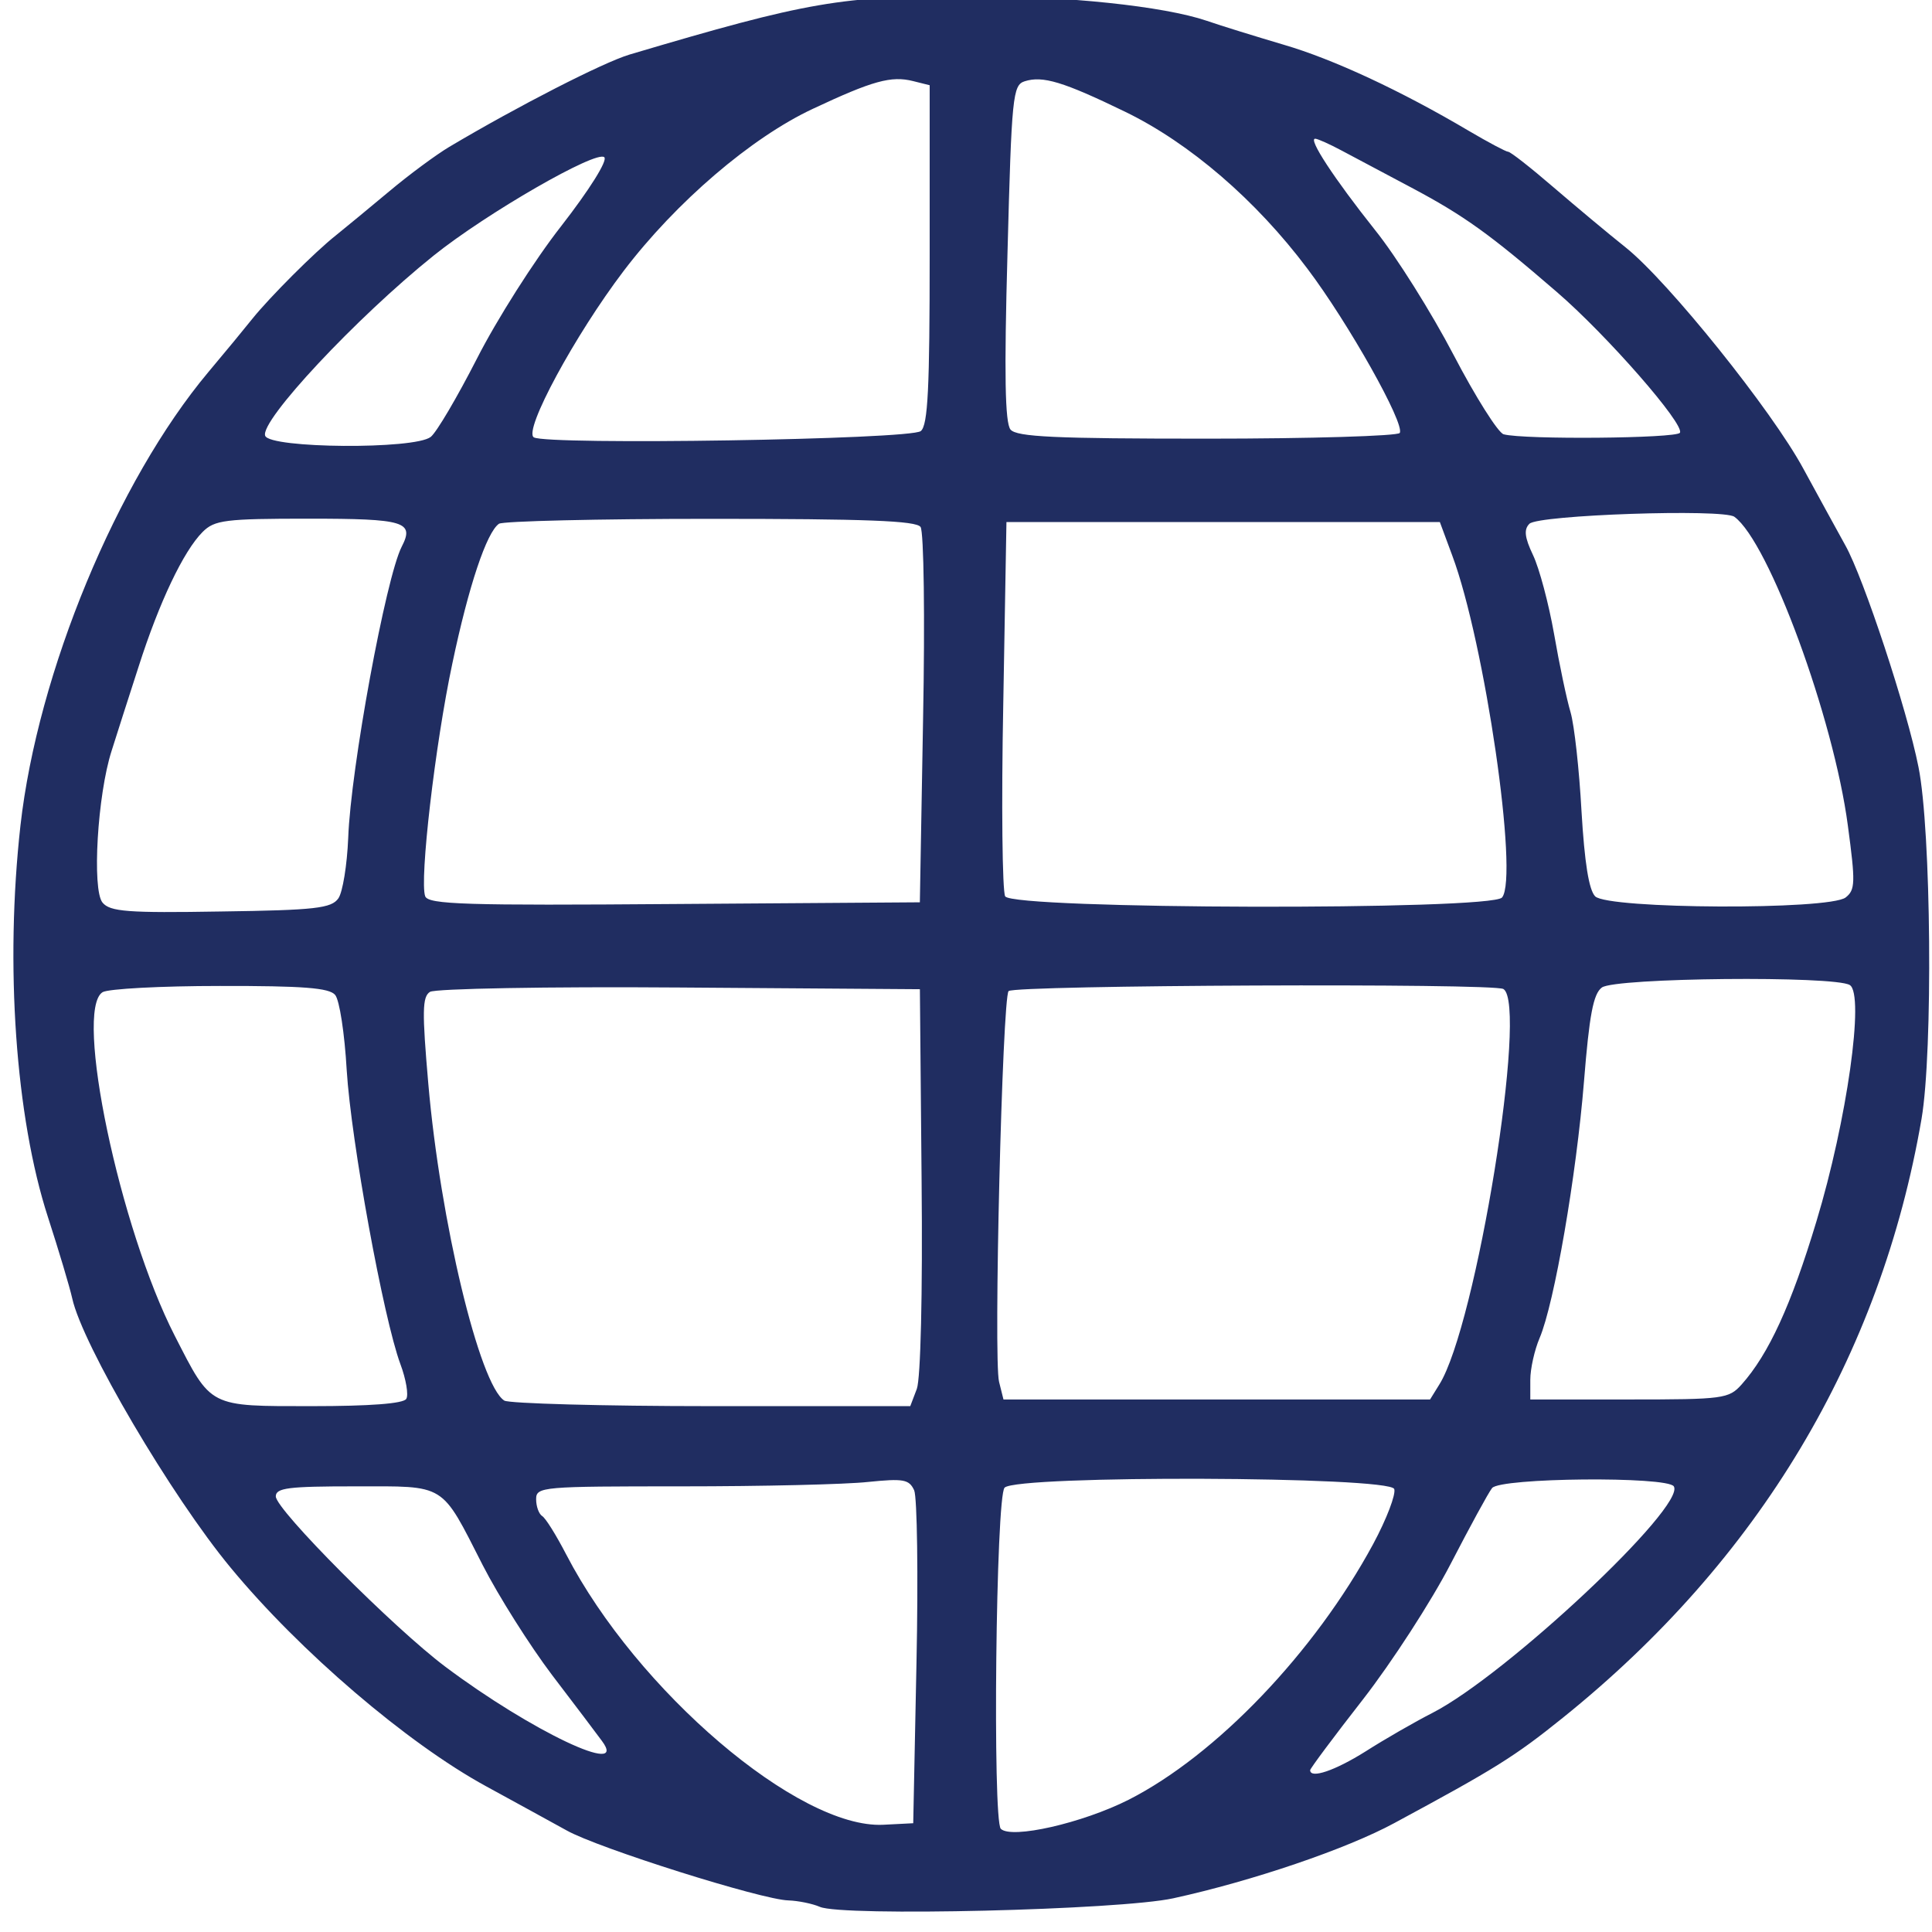 <?xml version="1.0" encoding="utf-8"?>
<!-- Generator: Adobe Illustrator 16.0.0, SVG Export Plug-In . SVG Version: 6.00 Build 0)  -->
<!DOCTYPE svg PUBLIC "-//W3C//DTD SVG 1.1//EN" "http://www.w3.org/Graphics/SVG/1.1/DTD/svg11.dtd">
<svg version="1.1" id="Ebene_1" xmlns="http://www.w3.org/2000/svg" xmlns:xlink="http://www.w3.org/1999/xlink" x="0px" y="0px"
	 width="60px" height="60px" viewBox="0 0 60 60" enable-background="new 0 0 60 60" xml:space="preserve">
<g>
	<path fill="#202D61" d="M25.459,59.218c-0.229-0.099-0.667-0.188-0.972-0.199c-0.819-0.017-5.917-1.625-6.889-2.173
		c-0.466-0.253-1.59-0.878-2.503-1.372c-2.449-1.336-5.787-4.191-7.931-6.787c-1.837-2.215-4.61-6.932-4.922-8.369
		c-0.077-0.346-0.417-1.484-0.753-2.519c-1.007-3.104-1.337-7.836-0.854-12.16C1.17,20.888,3.631,14.941,6.475,11.55
		C7,10.926,7.611,10.184,7.841,9.895c0.536-0.665,1.926-2.061,2.597-2.591c0.282-0.229,1.031-0.842,1.654-1.365
		c0.625-0.525,1.466-1.143,1.861-1.378c2.131-1.266,4.776-2.62,5.599-2.867c5.558-1.649,6.554-1.82,10.57-1.82
		c3.008,0,6.017,0.318,7.353,0.771c0.455,0.158,1.532,0.489,2.385,0.742c1.536,0.447,3.639,1.425,5.759,2.679
		c0.6,0.354,1.154,0.647,1.218,0.647c0.071,0,0.696,0.489,1.392,1.089c0.7,0.601,1.713,1.449,2.261,1.885
		c1.324,1.06,4.54,5.063,5.516,6.871c0.431,0.795,1.021,1.866,1.303,2.379c0.565,1.006,1.919,5.104,2.271,6.882
		c0.396,1.96,0.453,8.838,0.095,10.929c-1.271,7.388-5.051,13.7-11.134,18.594c-1.513,1.219-2.113,1.589-5.235,3.273
		c-1.487,0.807-4.421,1.803-6.864,2.337C34.778,59.319,26.141,59.524,25.459,59.218z M35.051,55.893
		c2.721-1.384,5.775-4.575,7.595-7.943c0.418-0.777,0.711-1.549,0.653-1.708c-0.154-0.396-11.711-0.435-12.1-0.042
		c-0.271,0.266-0.377,10.33-0.118,10.595C31.412,57.122,33.62,56.616,35.051,55.893z M28.462,51.646
		c0.057-2.73,0.021-5.146-0.071-5.362c-0.158-0.344-0.335-0.371-1.43-0.261c-0.689,0.077-3.292,0.137-5.783,0.137
		c-4.346,0-4.528,0.011-4.528,0.399c0,0.223,0.083,0.452,0.183,0.52c0.106,0.057,0.442,0.6,0.753,1.2
		c2.197,4.232,7.213,8.515,9.839,8.391l0.936-0.048L28.462,51.646z M42.409,54.392c0.59-0.377,1.526-0.915,2.078-1.197
		c2.296-1.177,7.878-6.416,7.495-7.034c-0.2-0.318-5.394-0.271-5.645,0.053c-0.113,0.141-0.689,1.201-1.289,2.36
		c-0.597,1.155-1.82,3.045-2.721,4.204c-0.901,1.154-1.639,2.145-1.639,2.196C40.689,55.25,41.455,54.991,42.409,54.392z
		 M18.693,54.066c-0.154-0.212-0.854-1.137-1.55-2.049c-0.694-0.919-1.66-2.449-2.148-3.402c-1.319-2.586-1.113-2.455-3.975-2.455
		c-2.061,0-2.455,0.047-2.455,0.312c0,0.412,3.674,4.098,5.27,5.293C16.497,53.76,19.542,55.204,18.693,54.066z M12.617,43.443
		c0.076-0.116-0.006-0.61-0.183-1.081c-0.524-1.413-1.531-6.924-1.667-9.132c-0.064-1.127-0.223-2.173-0.359-2.332
		c-0.182-0.219-0.989-0.282-3.574-0.278c-1.837,0-3.48,0.088-3.65,0.194c-0.889,0.565,0.53,7.326,2.243,10.669
		c1.148,2.243,1.036,2.186,4.269,2.186C11.462,43.669,12.534,43.592,12.617,43.443z M28.473,43.133
		c0.117-0.324,0.183-2.914,0.148-6.477l-0.053-5.935l-7.46-0.053c-4.116-0.031-7.59,0.035-7.754,0.135
		c-0.242,0.152-0.247,0.611-0.053,2.85c0.371,4.274,1.59,9.35,2.361,9.844c0.147,0.089,3.038,0.172,6.436,0.172h6.171L28.473,43.133
		z M44.699,42.998c1.148-1.826,2.762-11.806,1.991-12.283c-0.307-0.188-15.18-0.123-15.367,0.064
		c-0.194,0.201-0.473,11.452-0.296,12.135l0.137,0.548h13.248L44.699,42.998z M54.086,42.998c0.841-0.942,1.542-2.469,2.324-5.064
		c0.949-3.132,1.501-7.049,1.038-7.342c-0.466-0.294-7.295-0.23-7.702,0.077c-0.265,0.198-0.388,0.852-0.554,2.919
		c-0.236,2.914-0.919,6.889-1.378,7.966c-0.158,0.371-0.289,0.954-0.289,1.297v0.611h3.073
		C53.526,43.462,53.69,43.439,54.086,42.998z M10.508,27.9c0.135-0.194,0.271-1.036,0.306-1.877c0.077-2.155,1.171-8.09,1.661-9.044
		c0.401-0.777,0.1-0.871-2.891-0.871c-2.59,0-2.92,0.041-3.291,0.412c-0.595,0.595-1.349,2.185-1.984,4.169
		c-0.312,0.959-0.689,2.142-0.842,2.626c-0.442,1.371-0.613,4.316-0.283,4.716c0.235,0.282,0.777,0.325,3.674,0.276
		C9.796,28.267,10.291,28.207,10.508,27.9z M28.667,22.325c0.06-3.133,0.024-5.811-0.078-5.959
		c-0.134-0.194-1.682-0.253-6.528-0.253c-3.486,0-6.441,0.071-6.565,0.153c-0.383,0.265-0.942,1.931-1.448,4.339
		c-0.536,2.514-1.025,6.747-0.843,7.23c0.101,0.254,1.26,0.29,7.736,0.24l7.626-0.053L28.667,22.325z M46.648,27.872
		c0.523-0.643-0.54-7.932-1.548-10.622l-0.384-1.037h-13.46l-0.099,5.664c-0.061,3.115-0.029,5.793,0.059,5.959
		C31.446,28.242,46.32,28.278,46.648,27.872z M57.318,27.872c0.3-0.236,0.307-0.459,0.069-2.232
		c-0.441-3.338-2.454-8.814-3.525-9.591c-0.35-0.253-6.095-0.059-6.365,0.218c-0.177,0.176-0.148,0.424,0.112,0.971
		c0.194,0.406,0.488,1.508,0.654,2.45c0.162,0.936,0.392,2.031,0.512,2.432c0.117,0.4,0.27,1.785,0.34,3.074
		c0.095,1.601,0.229,2.442,0.424,2.643C49.94,28.235,56.806,28.267,57.318,27.872z M13.376,13.569
		c0.182-0.141,0.824-1.236,1.436-2.432c0.607-1.195,1.784-3.056,2.621-4.121c0.865-1.113,1.441-2.026,1.335-2.132
		c-0.234-0.235-3.661,1.737-5.304,3.056c-2.397,1.925-5.405,5.14-5.228,5.594C8.383,13.928,12.876,13.964,13.376,13.569z
		 M28.596,13.387c0.223-0.182,0.276-1.336,0.276-5.481V2.647l-0.516-0.129c-0.678-0.17-1.254-0.011-3.109,0.86
		c-1.915,0.895-4.252,2.897-5.878,5.035c-1.512,1.99-3.12,4.963-2.791,5.169C16.985,13.829,28.285,13.652,28.596,13.387z
		 M43.47,13.446c0.17-0.277-1.597-3.421-2.869-5.104c-1.594-2.126-3.655-3.898-5.656-4.87c-1.932-0.937-2.562-1.125-3.122-0.948
		c-0.371,0.118-0.406,0.453-0.534,5.323c-0.106,3.792-0.077,5.282,0.093,5.493c0.194,0.229,1.367,0.283,6.107,0.283
		C40.714,13.623,43.405,13.54,43.47,13.446z M52.171,13.44c0.159-0.253-2.265-3.032-3.833-4.381
		c-2.066-1.784-2.866-2.361-4.505-3.232l-2.172-1.154c-0.364-0.195-0.729-0.359-0.813-0.365c-0.239-0.018,0.579,1.23,1.856,2.837
		c0.659,0.819,1.754,2.568,2.437,3.875c0.685,1.313,1.385,2.42,1.555,2.467C47.313,13.658,52.065,13.616,52.171,13.44z"/>
</g>
</svg>
